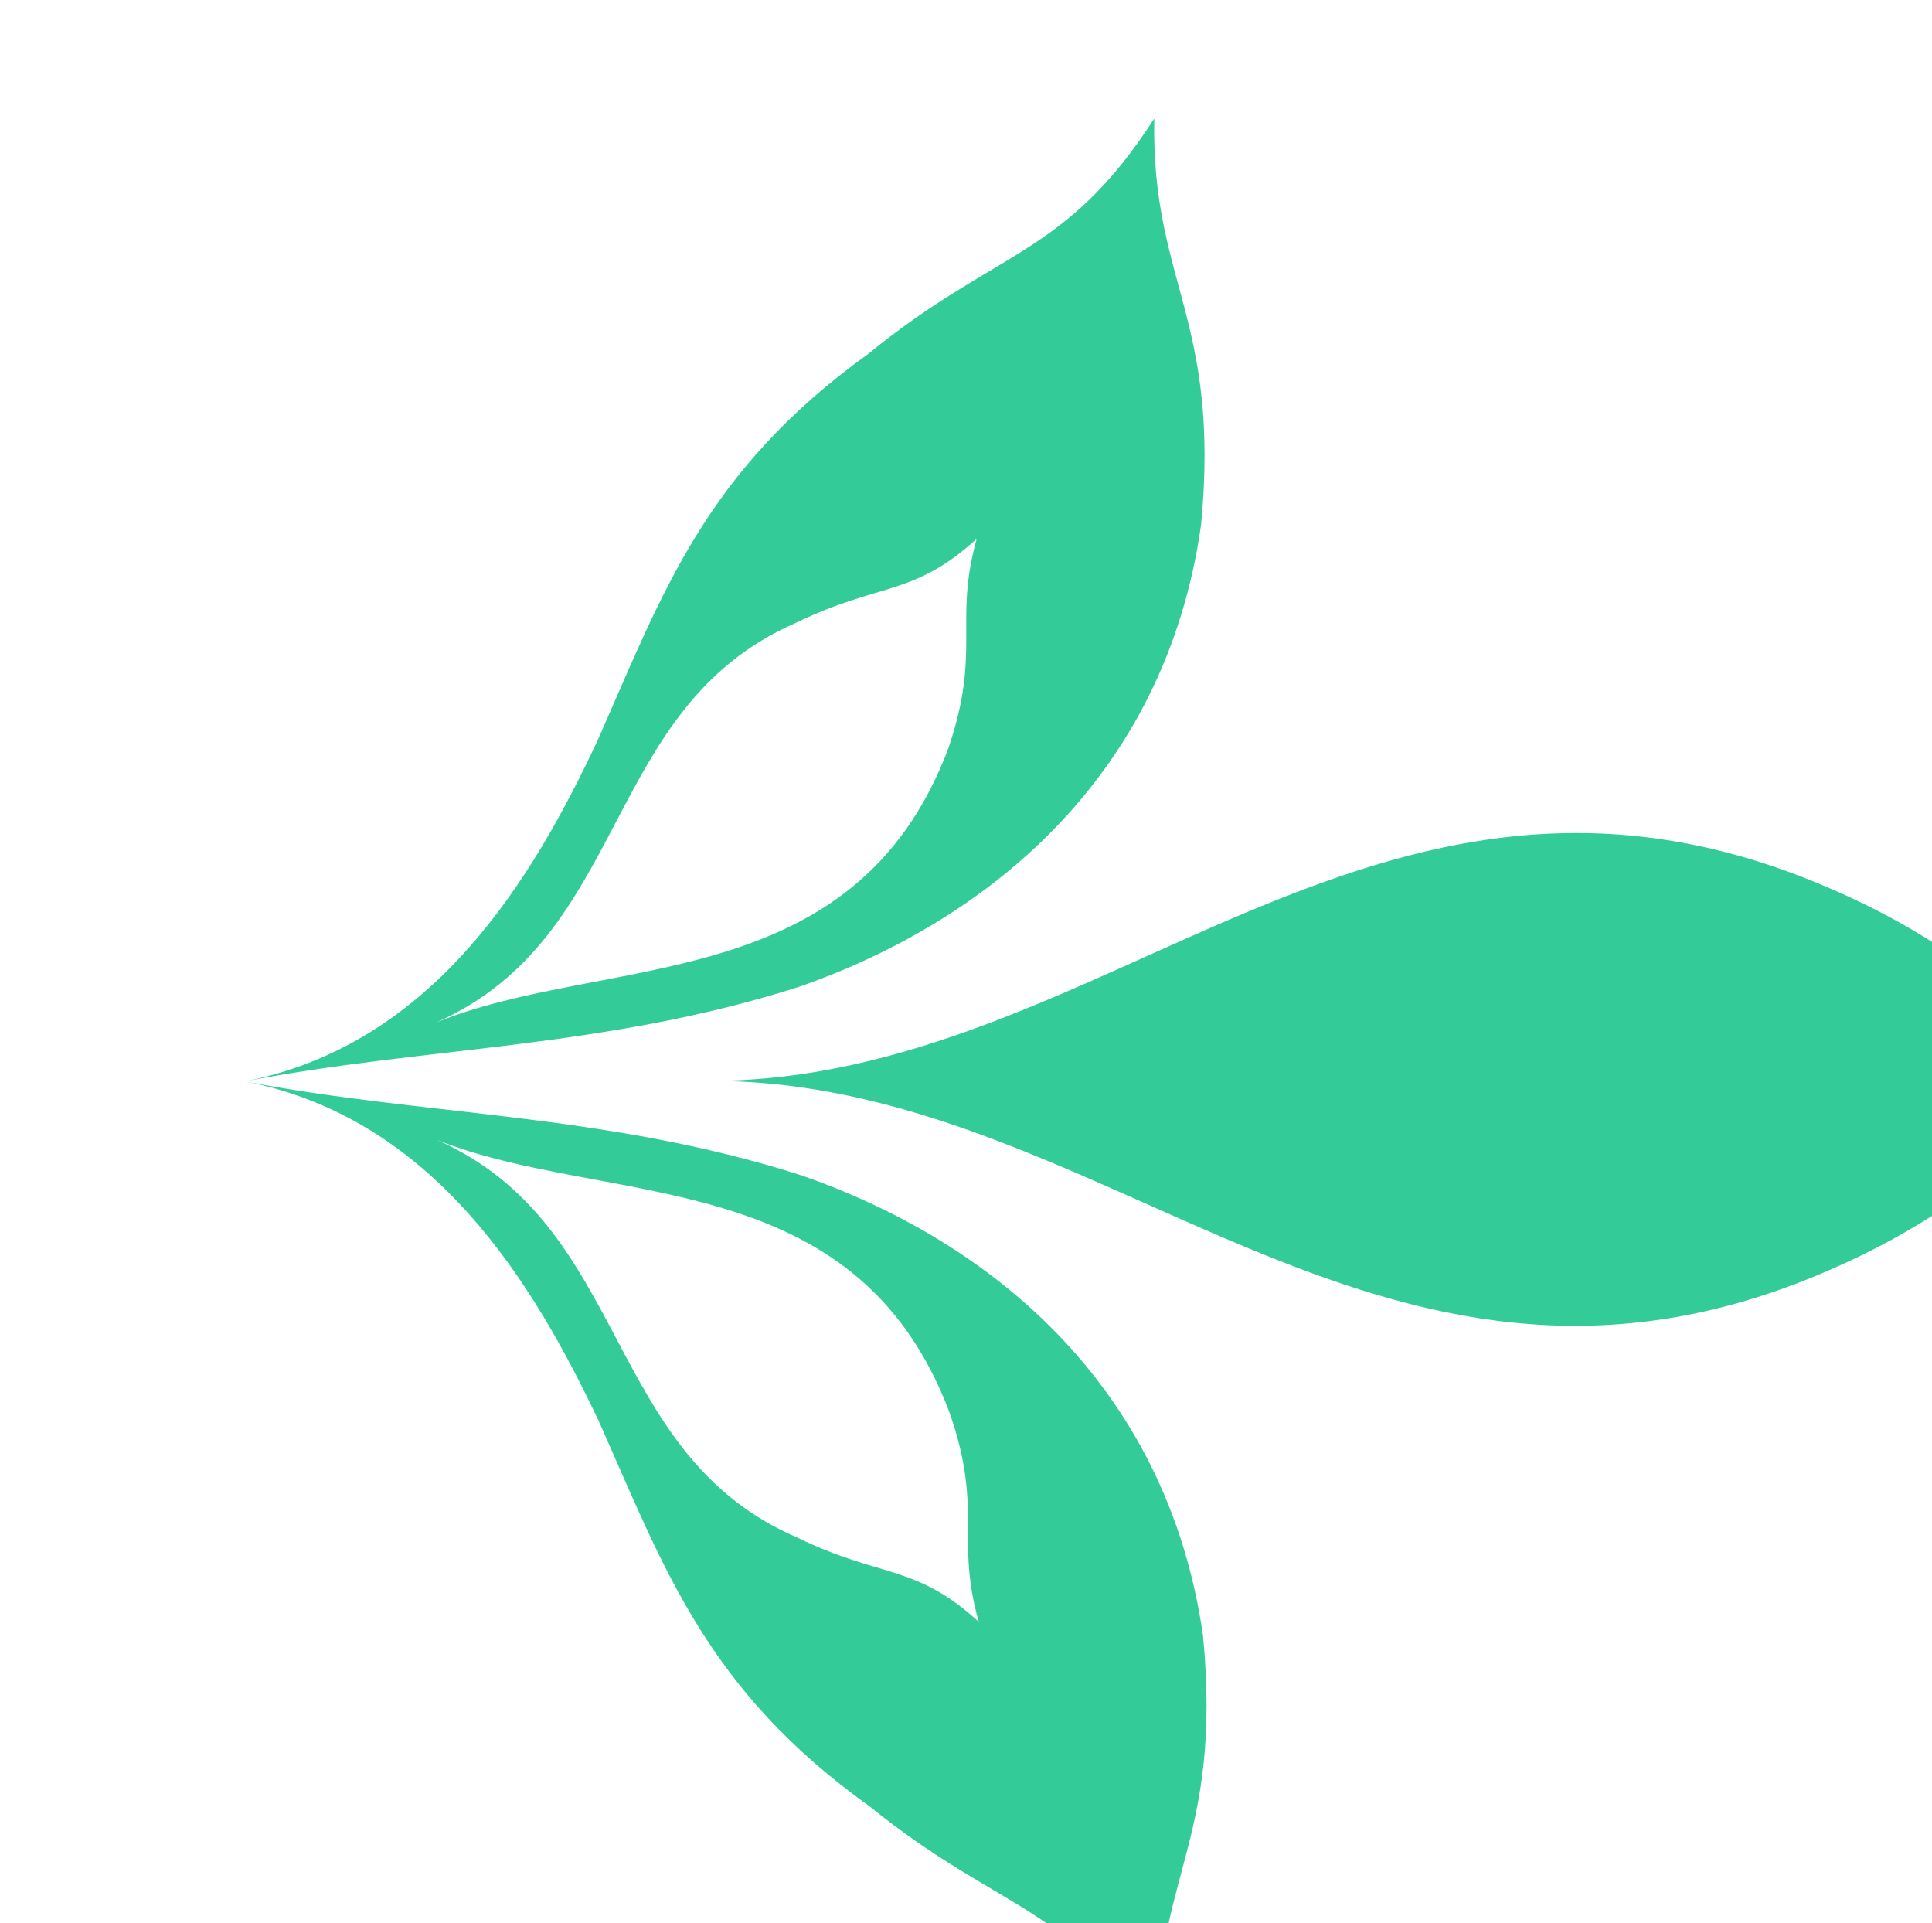 <?xml version="1.0" encoding="utf-8"?>
<!-- Generator: Adobe Illustrator 16.0.0, SVG Export Plug-In . SVG Version: 6.00 Build 0)  -->
<!DOCTYPE svg PUBLIC "-//W3C//DTD SVG 1.1//EN" "http://www.w3.org/Graphics/SVG/1.1/DTD/svg11.dtd">
<svg version="1.1" id="Layer_1" xmlns="http://www.w3.org/2000/svg" xmlns:xlink="http://www.w3.org/1999/xlink" x="0px" y="0px"
	 width="19.682px" height="19.589px" viewBox="0 0 19.682 19.589" enable-background="new 0 0 19.682 19.589" xml:space="preserve">
<g>
	<path fill="#33CC99" d="M8.119,15.66c0.857,0.418,1.205,0.268,1.852,0.86c-0.242-0.856,0.049-1.142-0.3-2.138
		c-0.963-2.543-3.491-2.08-5.22-2.771C6.433,12.488,6.131,14.802,8.119,15.66 M2.494,11.015c1.835,0.352,3.686,0.324,5.658,0.953
		c1.875,0.646,3.729,2.094,4.103,4.688c0.203,2.1-0.504,2.475-0.467,4.139c-0.908-1.412-1.601-1.321-2.923-2.391
		c-1.67-1.193-2.094-2.421-2.766-3.931C5.441,13.087,4.433,11.392,2.494,11.015"/>
	<path fill="#33CC99" d="M9.661,7.623c0.34-1,0.051-1.281,0.289-2.135c-0.645,0.59-0.986,0.44-1.846,0.858
		C6.12,7.214,6.428,9.531,4.446,10.414C6.17,9.713,8.702,10.166,9.661,7.623 M2.495,11.015c1.938-0.383,2.938-2.08,3.592-3.471
		c0.668-1.512,1.093-2.74,2.756-3.938c1.316-1.075,2.008-0.987,2.916-2.399c-0.033,1.664,0.676,2.033,0.477,4.137
		c-0.365,2.594-2.211,4.047-4.082,4.703C6.176,10.683,4.326,10.66,2.495,11.015"/>
	<path fill="#33CC99" d="M18.508,12.992c-4.508,1.873-7.263-1.988-11.27-1.982c4.009-0.006,6.75-3.88,11.267-2.019
		c1.849,0.76,1.983,1.515,3.67,1.993C20.49,11.47,20.353,12.224,18.508,12.992"/>
</g>
</svg>
